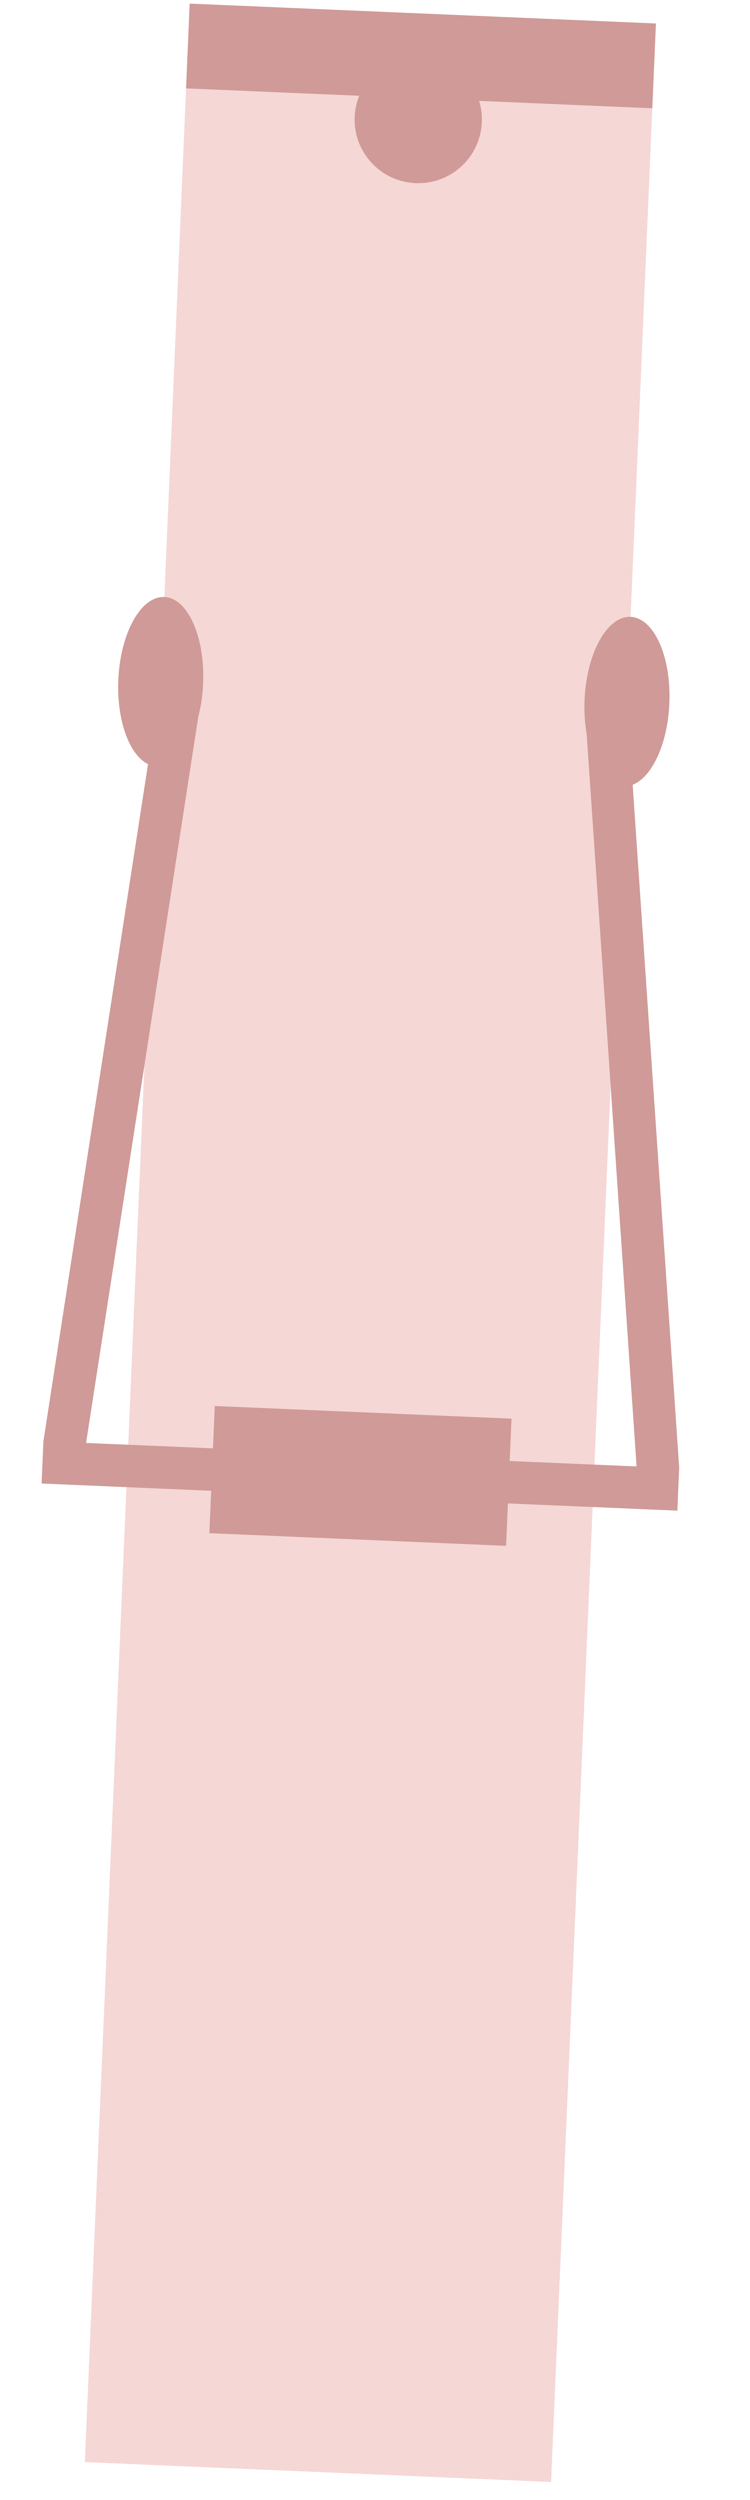 <?xml version="1.0" encoding="UTF-8"?> <svg xmlns="http://www.w3.org/2000/svg" width="33" height="110" viewBox="0 0 33 110" fill="none"><rect x="8.346" y="0.159" width="20.533" height="108.267" transform="rotate(2.442 8.346 0.159)" fill="#F5D7D5"></rect><line x1="1.87" y1="64.34" x2="29.844" y2="65.533" stroke="#CF9A97" stroke-width="1.867"></line><rect x="9.451" y="61.862" width="13.067" height="5.6" transform="rotate(2.442 9.451 61.862)" fill="#CF9A97"></rect><rect x="8.346" y="0.159" width="20.533" height="3.733" transform="rotate(2.442 8.346 0.159)" fill="#CF9A97"></rect><line x1="7.995" y1="30.142" x2="2.833" y2="63.552" stroke="#CF9A97" stroke-width="1.867"></line><line y1="-0.933" x2="33.807" y2="-0.933" transform="matrix(0.068 0.998 0.998 -0.068 27.588 30.874)" stroke="#CF9A97" stroke-width="1.867"></line><ellipse cx="7.071" cy="29.996" rx="1.867" ry="3.733" transform="rotate(2.442 7.071 29.996)" fill="#CF9A97"></ellipse><circle cx="18.403" cy="5.26" r="2.8" transform="rotate(2.442 18.403 5.26)" fill="#CF9A97"></circle><ellipse cx="27.587" cy="30.871" rx="1.867" ry="3.733" transform="rotate(2.442 27.587 30.871)" fill="#CF9A97"></ellipse></svg> 